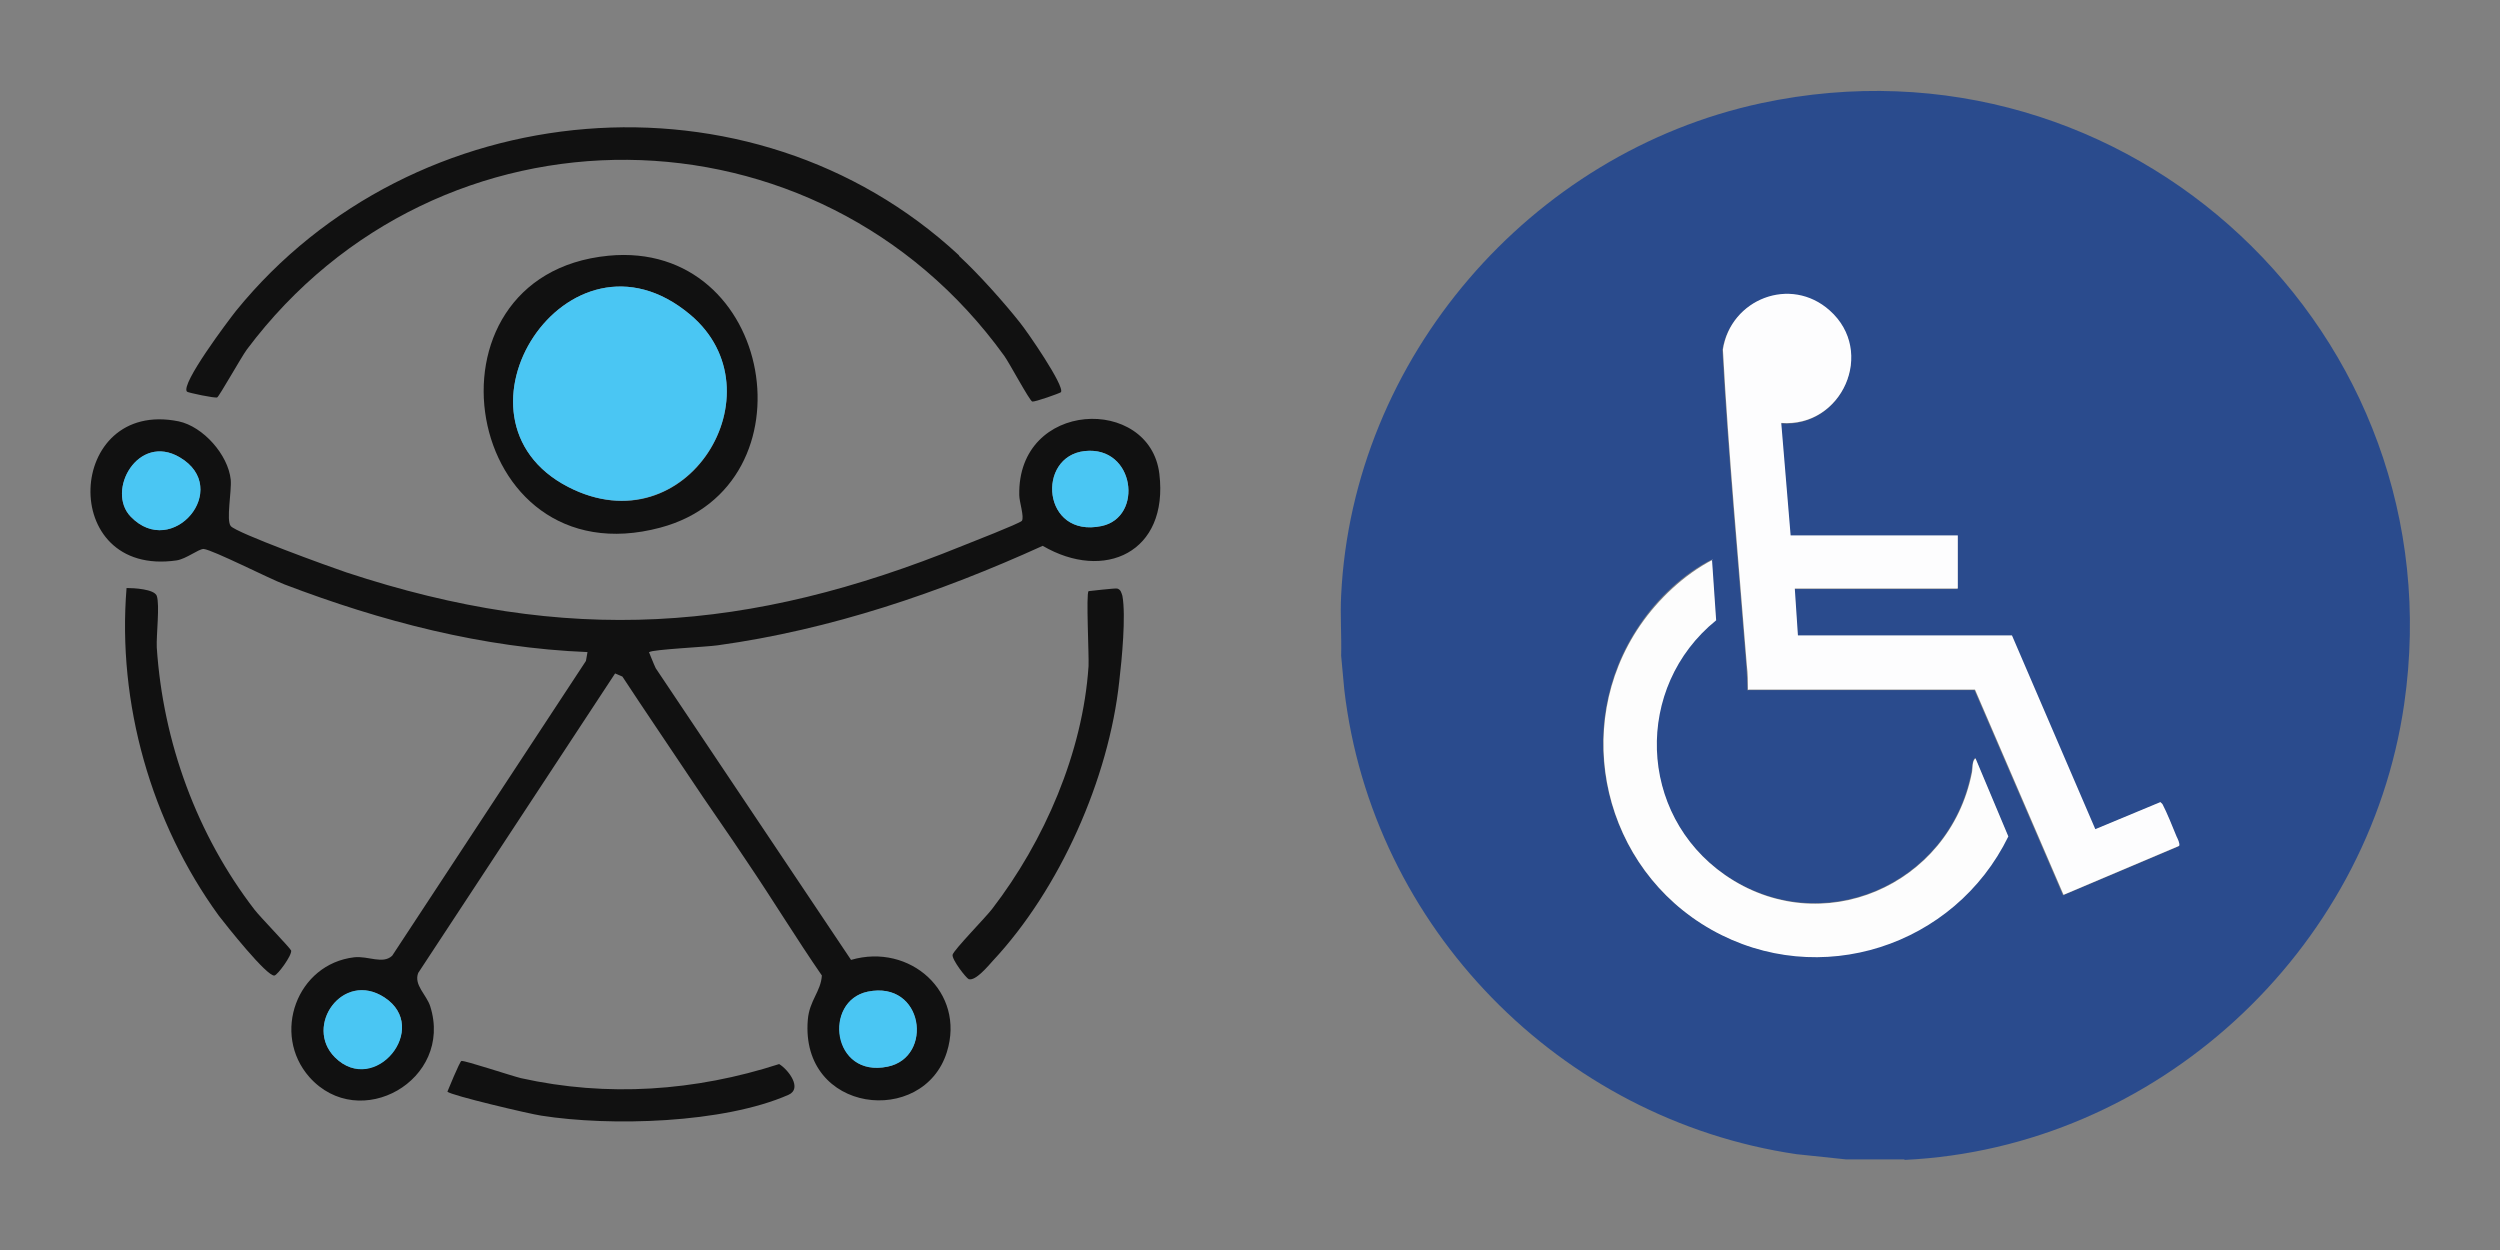 <svg xmlns="http://www.w3.org/2000/svg" id="uuid-9c4431d8-ce69-45ec-8ecc-076a20b58f7a" data-name="Camada 1" viewBox="0 0 48 24"><rect x="0" y="0" width="48" height="24" fill="#808080" stroke="none"/><g><path d="M12.46,12.52s.1.25.13.31l3.75,5.6c1.13-.33,2.2.62,1.84,1.77-.45,1.44-2.82,1.18-2.67-.62.03-.37.25-.54.27-.85-.49-.71-.94-1.45-1.42-2.16-.37-.56-.77-1.12-1.14-1.68-.42-.63-.85-1.26-1.27-1.9l-.14-.06-3.78,5.75c-.09.23.16.42.23.64.45,1.42-1.36,2.44-2.32,1.36-.73-.83-.24-2.17.86-2.3.27-.03.55.14.73-.03l3.72-5.66.03-.17c-2.01-.08-3.96-.59-5.82-1.3-.29-.11-1.37-.66-1.55-.68-.1,0-.33.19-.52.22-2.29.33-2.13-3.11.04-2.67.47.1.95.64,1,1.12.02.22-.09.78,0,.89.1.13,1.92.79,2.22.89,4.24,1.4,7.72,1.16,11.83-.51.15-.06,1.1-.43,1.14-.48.05-.07-.05-.37-.05-.49-.04-1.84,2.51-1.92,2.69-.41s-1.06,2.07-2.24,1.38c-1.98.9-4.07,1.61-6.24,1.91-.2.03-1.26.08-1.31.13ZM2.51,9.92c.8.83,1.95-.55.94-1.14-.8-.47-1.42.65-.94,1.14ZM20.83,8.66c-.94.1-.82,1.68.32,1.44.81-.17.64-1.54-.32-1.44ZM6.43,20.3c.75.75,1.85-.57.95-1.15-.8-.52-1.55.55-.95,1.15ZM16.66,19.04c-.85.18-.68,1.66.38,1.44.89-.18.69-1.66-.38-1.44Z" style="fill: #111;"></path><path d="M18.42,4.92c.36.33.86.89,1.16,1.27.14.17.87,1.23.79,1.34-.02.02-.5.19-.55.18s-.45-.76-.54-.88c-3.58-4.96-10.86-5.03-14.54-.12-.11.15-.53.9-.57.92s-.56-.09-.58-.11c-.13-.14.79-1.36.94-1.55,3.4-4.19,9.89-4.77,13.88-1.07Z" style="fill: #111;"></path><path d="M11.68,4.91c3.19-.31,3.99,4.42,1,5.22-3.81,1.02-4.78-4.85-1-5.22ZM13.25,6.04c-2.35-1.97-4.88,2-2.34,3.31,2.28,1.18,4.1-1.83,2.34-3.31Z" style="fill: #111;"></path><path d="M20.9,11.35s.52-.06.55-.05c.07.02.08.08.1.14.07.38-.01,1.22-.06,1.64-.2,1.87-1.14,3.99-2.43,5.37-.09.1-.33.39-.46.35-.05-.02-.33-.38-.31-.47.03-.1.63-.71.76-.88,1-1.3,1.74-3,1.85-4.66.01-.22-.05-1.39,0-1.44Z" style="fill: #111;"></path><path d="M2.43,11.29c.14,0,.53.02.58.15.06.18-.01.74,0,.99.12,1.82.77,3.6,1.88,5.04.1.13.68.73.7.78.02.09-.26.47-.32.48-.14.03-.94-.98-1.07-1.15-1.3-1.79-1.95-4.08-1.77-6.29Z" style="fill: #111;"></path><path d="M8.59,20.96s.24-.59.27-.59c.07-.01.94.28,1.14.33,1.66.37,3.35.25,4.96-.27.18.11.45.47.18.59-1.25.55-3.42.61-4.75.4-.21-.03-1.74-.39-1.8-.46Z" style="fill: #111;"></path><path d="M16.66,19.04c1.08-.22,1.27,1.26.38,1.44-1.07.22-1.24-1.26-.38-1.44Z" style="fill: #4ac6f3;"></path><path d="M2.51,9.92c-.48-.5.14-1.61.94-1.14,1.02.6-.14,1.97-.94,1.14Z" style="fill: #4ac6f3;"></path><path d="M6.43,20.3c-.6-.6.15-1.67.95-1.15.9.59-.19,1.91-.95,1.15Z" style="fill: #4ac6f3;"></path><path d="M20.83,8.66c.96-.1,1.13,1.27.32,1.44-1.14.24-1.26-1.34-.32-1.44Z" style="fill: #4ac6f3;"></path><path d="M13.25,6.04c1.76,1.47-.06,4.48-2.34,3.31-2.54-1.31-.01-5.28,2.34-3.31Z" style="fill: #4ac6f3;"></path></g><g><path d="M36.56,22.26h-1.12l-.95-.1c-4.54-.67-8.15-4.36-8.68-8.92l-.06-.65c.01-.38-.02-.78,0-1.16.22-4.55,3.63-8.5,8.07-9.45,7.04-1.5,13.37,4.43,12.34,11.54-.69,4.76-4.77,8.52-9.59,8.75ZM33.56,13.25h4.35l1.7,3.94,2.22-.94s-.03-.14-.05-.18c-.06-.17-.18-.47-.27-.62,0-.02-.02-.04-.04-.04l-1.25.52-1.6-3.72h-4.11l-.06-.9h3.13v-1.02h-3.21l-.18-2.16c1.17.09,1.83-1.37.93-2.16-.75-.67-1.9-.21-2.05.75.11,2.02.3,4.05.46,6.07.01.16.02.31.02.47ZM32.87,10.74c-.55.28-1.05.75-1.39,1.26-1.34,1.97-.69,4.68,1.37,5.84s4.68.32,5.7-1.79l-.63-1.5c-.06.06-.05.2-.07.28-.42,2.17-2.89,3.24-4.74,1.96-1.68-1.17-1.75-3.6-.17-4.89l-.08-1.17Z" style="fill: #2a4b8d;"></path><path d="M33.56,13.25c0-.16,0-.31-.02-.47-.16-2.02-.35-4.05-.46-6.07.15-.97,1.3-1.42,2.05-.75.89.79.24,2.25-.93,2.16l.18,2.16h3.21v1.02h-3.13l.06.9h4.11l1.6,3.72,1.25-.52s.03.03.04.04c.08.15.2.45.27.62.02.04.07.14.05.18l-2.22.94-1.7-3.94h-4.35Z" style="fill: #fdfdfe;"></path><path d="M32.87,10.74l.08,1.17c-1.58,1.28-1.51,3.72.17,4.89,1.84,1.28,4.31.21,4.74-1.96.02-.09,0-.23.07-.28l.63,1.5c-1.03,2.11-3.63,2.96-5.7,1.79s-2.71-3.88-1.37-5.84c.35-.51.85-.98,1.39-1.26Z" style="fill: #fdfdfd;"></path></g></svg>